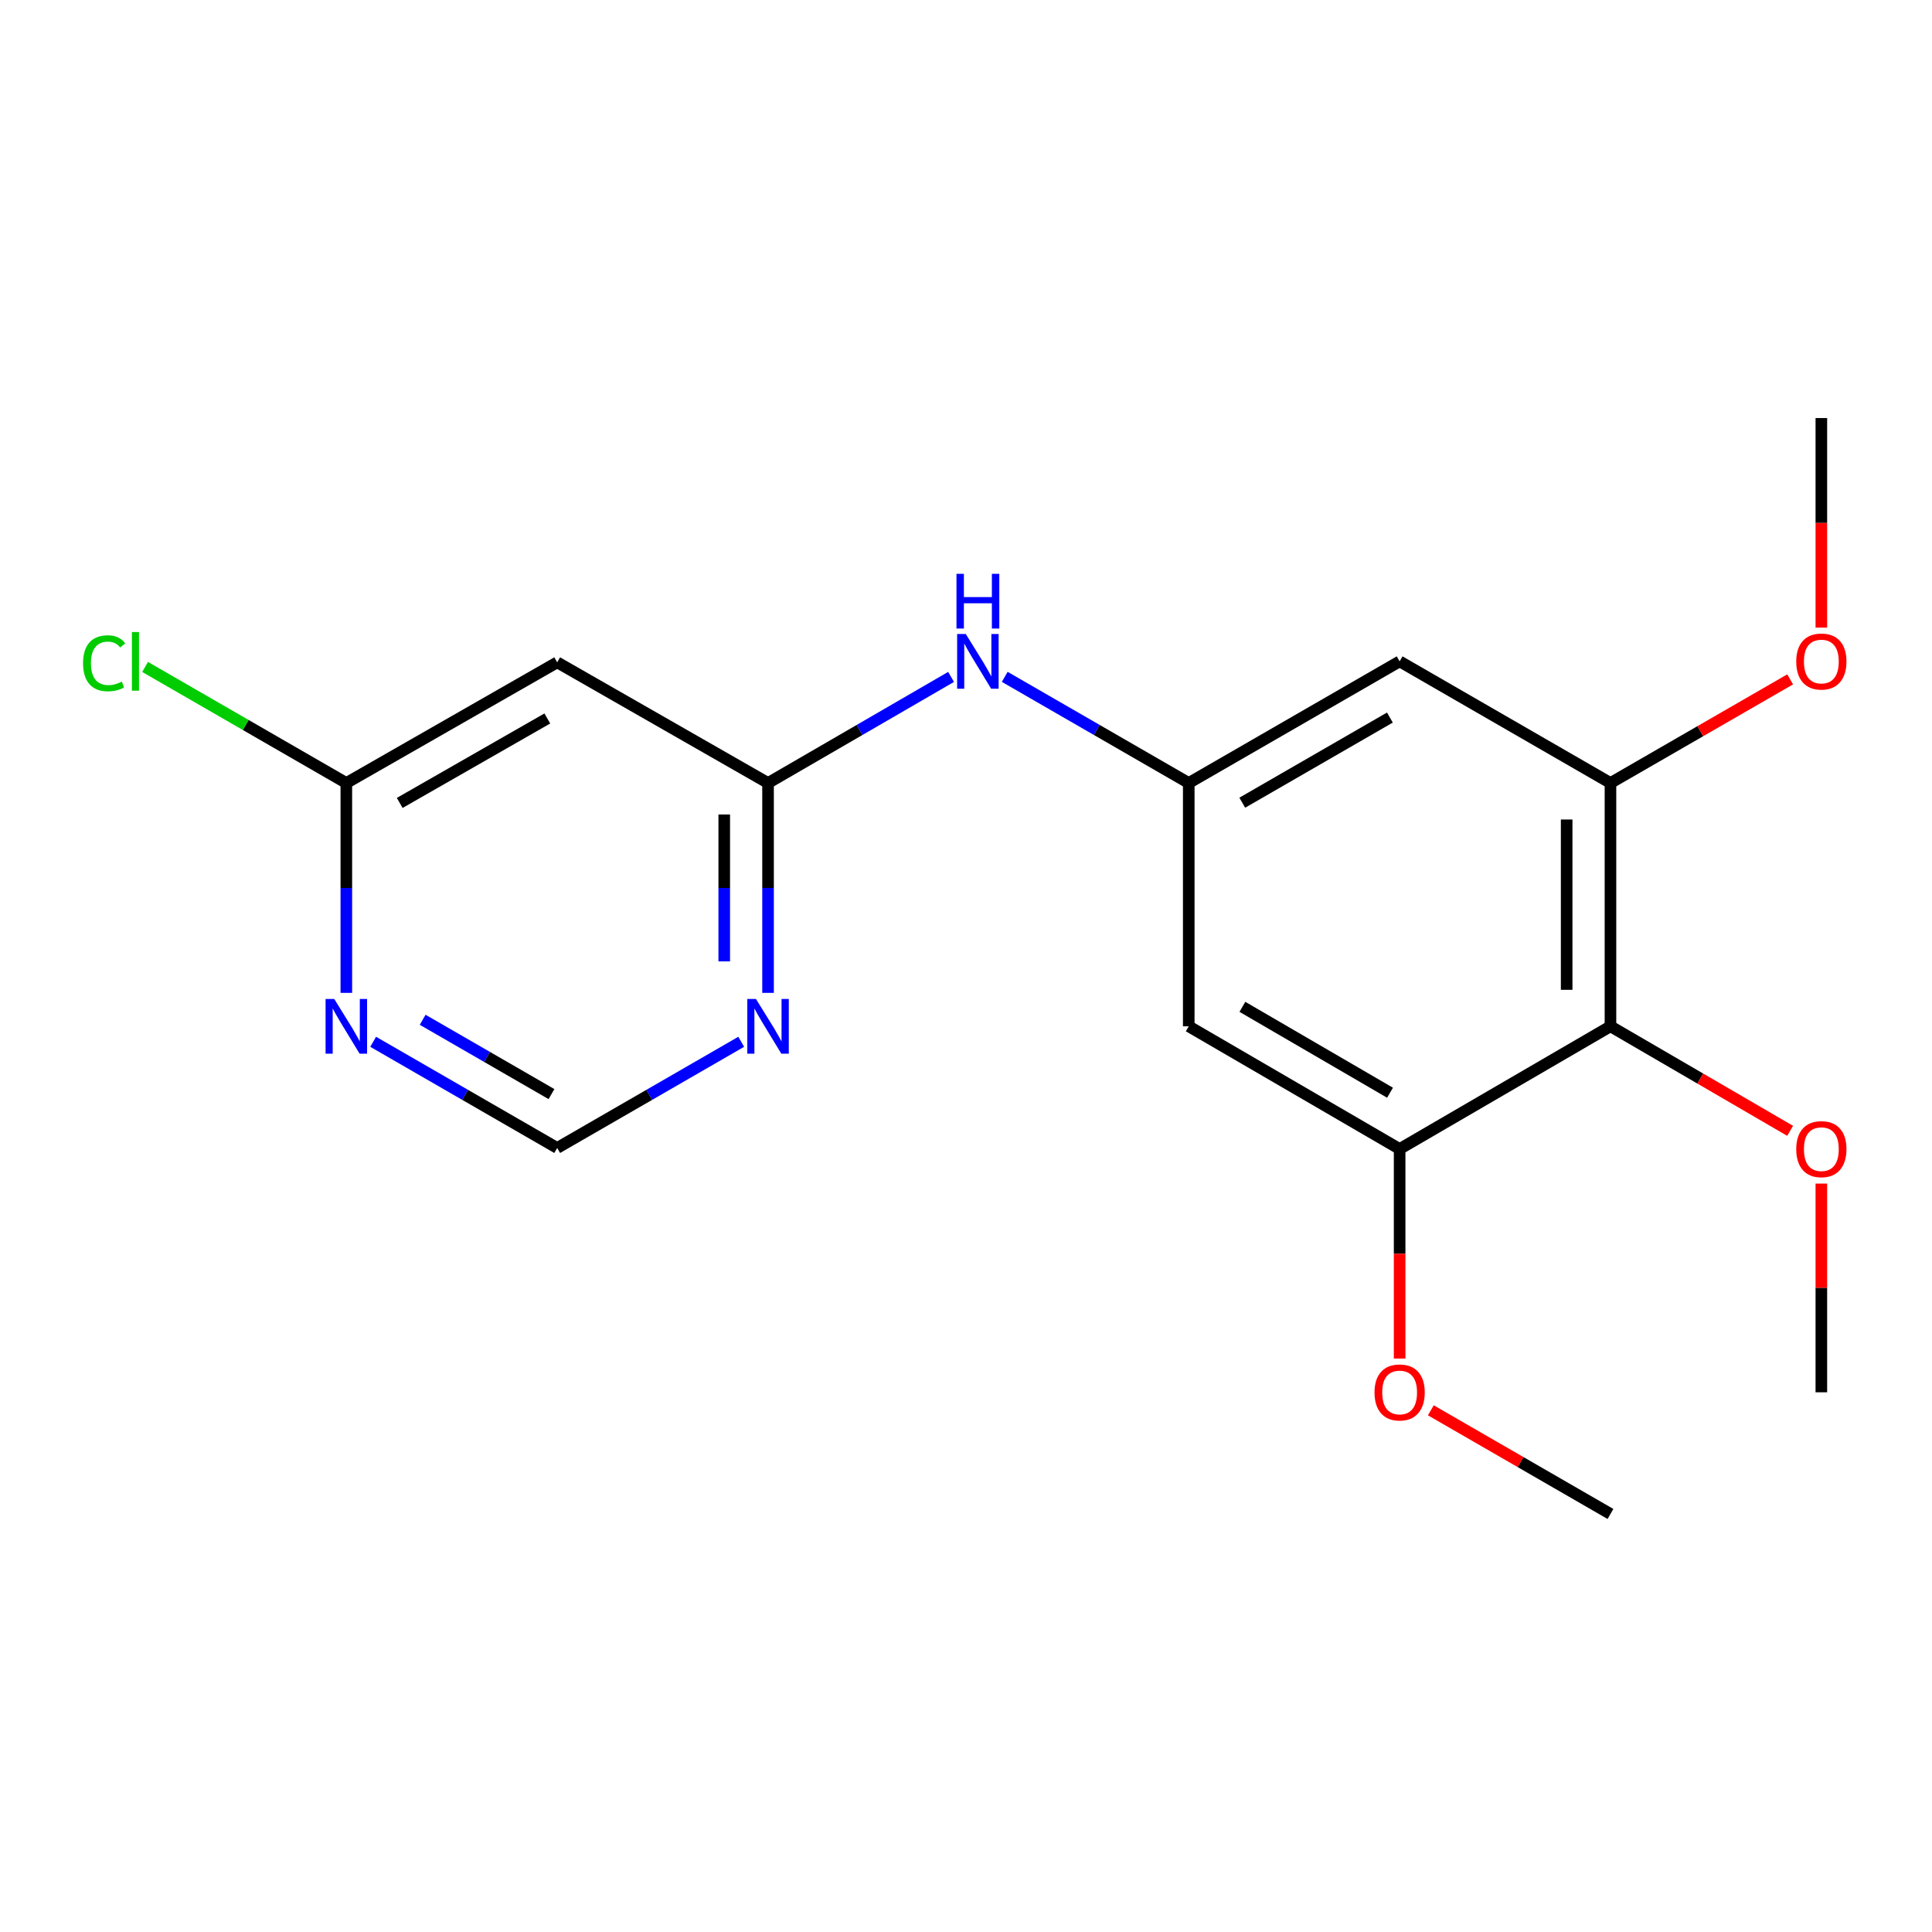 <?xml version='1.0' encoding='iso-8859-1'?>
<svg version='1.1' baseProfile='full'
              xmlns='http://www.w3.org/2000/svg'
                      xmlns:rdkit='http://www.rdkit.org/xml'
                      xmlns:xlink='http://www.w3.org/1999/xlink'
                  xml:space='preserve'
width='1000px' height='1000px' viewBox='0 0 1000 1000'>
<!-- END OF HEADER -->
<rect style='opacity:1.0;fill:#FFFFFF;stroke:none' width='1000' height='1000' x='0' y='0'> </rect>
<path class='bond-0' d='M 833.575,531.215 L 833.575,405.283' style='fill:none;fill-rule:evenodd;stroke:#000000;stroke-width:6px;stroke-linecap:butt;stroke-linejoin:miter;stroke-opacity:1' />
<path class='bond-0' d='M 810.9,512.326 L 810.9,424.173' style='fill:none;fill-rule:evenodd;stroke:#000000;stroke-width:6px;stroke-linecap:butt;stroke-linejoin:miter;stroke-opacity:1' />
<path class='bond-1' d='M 833.575,531.215 L 724.447,594.717' style='fill:none;fill-rule:evenodd;stroke:#000000;stroke-width:6px;stroke-linecap:butt;stroke-linejoin:miter;stroke-opacity:1' />
<path class='bond-12' d='M 833.575,531.215 L 880.073,558.266' style='fill:none;fill-rule:evenodd;stroke:#000000;stroke-width:6px;stroke-linecap:butt;stroke-linejoin:miter;stroke-opacity:1' />
<path class='bond-12' d='M 880.073,558.266 L 926.571,585.317' style='fill:none;fill-rule:evenodd;stroke:#FF0000;stroke-width:6px;stroke-linecap:butt;stroke-linejoin:miter;stroke-opacity:1' />
<path class='bond-7' d='M 833.575,405.283 L 724.447,342.323' style='fill:none;fill-rule:evenodd;stroke:#000000;stroke-width:6px;stroke-linecap:butt;stroke-linejoin:miter;stroke-opacity:1' />
<path class='bond-15' d='M 833.575,405.283 L 880.076,378.461' style='fill:none;fill-rule:evenodd;stroke:#000000;stroke-width:6px;stroke-linecap:butt;stroke-linejoin:miter;stroke-opacity:1' />
<path class='bond-15' d='M 880.076,378.461 L 926.578,351.639' style='fill:none;fill-rule:evenodd;stroke:#FF0000;stroke-width:6px;stroke-linecap:butt;stroke-linejoin:miter;stroke-opacity:1' />
<path class='bond-8' d='M 724.447,594.717 L 615.294,531.215' style='fill:none;fill-rule:evenodd;stroke:#000000;stroke-width:6px;stroke-linecap:butt;stroke-linejoin:miter;stroke-opacity:1' />
<path class='bond-8' d='M 719.476,565.593 L 643.069,521.141' style='fill:none;fill-rule:evenodd;stroke:#000000;stroke-width:6px;stroke-linecap:butt;stroke-linejoin:miter;stroke-opacity:1' />
<path class='bond-14' d='M 724.447,594.717 L 724.447,648.949' style='fill:none;fill-rule:evenodd;stroke:#000000;stroke-width:6px;stroke-linecap:butt;stroke-linejoin:miter;stroke-opacity:1' />
<path class='bond-14' d='M 724.447,648.949 L 724.447,703.181' style='fill:none;fill-rule:evenodd;stroke:#FF0000;stroke-width:6px;stroke-linecap:butt;stroke-linejoin:miter;stroke-opacity:1' />
<path class='bond-2' d='M 397.542,405.283 L 444.908,377.826' style='fill:none;fill-rule:evenodd;stroke:#000000;stroke-width:6px;stroke-linecap:butt;stroke-linejoin:miter;stroke-opacity:1' />
<path class='bond-2' d='M 444.908,377.826 L 492.275,350.368' style='fill:none;fill-rule:evenodd;stroke:#0000FF;stroke-width:6px;stroke-linecap:butt;stroke-linejoin:miter;stroke-opacity:1' />
<path class='bond-3' d='M 397.542,405.283 L 397.542,459.595' style='fill:none;fill-rule:evenodd;stroke:#000000;stroke-width:6px;stroke-linecap:butt;stroke-linejoin:miter;stroke-opacity:1' />
<path class='bond-3' d='M 397.542,459.595 L 397.542,513.907' style='fill:none;fill-rule:evenodd;stroke:#0000FF;stroke-width:6px;stroke-linecap:butt;stroke-linejoin:miter;stroke-opacity:1' />
<path class='bond-3' d='M 374.867,421.577 L 374.867,459.595' style='fill:none;fill-rule:evenodd;stroke:#000000;stroke-width:6px;stroke-linecap:butt;stroke-linejoin:miter;stroke-opacity:1' />
<path class='bond-3' d='M 374.867,459.595 L 374.867,497.613' style='fill:none;fill-rule:evenodd;stroke:#0000FF;stroke-width:6px;stroke-linecap:butt;stroke-linejoin:miter;stroke-opacity:1' />
<path class='bond-6' d='M 397.542,405.283 L 288.401,342.827' style='fill:none;fill-rule:evenodd;stroke:#000000;stroke-width:6px;stroke-linecap:butt;stroke-linejoin:miter;stroke-opacity:1' />
<path class='bond-11' d='M 383.652,539.23 L 336.026,566.709' style='fill:none;fill-rule:evenodd;stroke:#0000FF;stroke-width:6px;stroke-linecap:butt;stroke-linejoin:miter;stroke-opacity:1' />
<path class='bond-11' d='M 336.026,566.709 L 288.401,594.188' style='fill:none;fill-rule:evenodd;stroke:#000000;stroke-width:6px;stroke-linecap:butt;stroke-linejoin:miter;stroke-opacity:1' />
<path class='bond-4' d='M 615.294,405.283 L 615.294,531.215' style='fill:none;fill-rule:evenodd;stroke:#000000;stroke-width:6px;stroke-linecap:butt;stroke-linejoin:miter;stroke-opacity:1' />
<path class='bond-10' d='M 615.294,405.283 L 567.668,377.809' style='fill:none;fill-rule:evenodd;stroke:#000000;stroke-width:6px;stroke-linecap:butt;stroke-linejoin:miter;stroke-opacity:1' />
<path class='bond-10' d='M 567.668,377.809 L 520.043,350.336' style='fill:none;fill-rule:evenodd;stroke:#0000FF;stroke-width:6px;stroke-linecap:butt;stroke-linejoin:miter;stroke-opacity:1' />
<path class='bond-19' d='M 615.294,405.283 L 724.447,342.323' style='fill:none;fill-rule:evenodd;stroke:#000000;stroke-width:6px;stroke-linecap:butt;stroke-linejoin:miter;stroke-opacity:1' />
<path class='bond-19' d='M 642.996,415.481 L 719.403,371.409' style='fill:none;fill-rule:evenodd;stroke:#000000;stroke-width:6px;stroke-linecap:butt;stroke-linejoin:miter;stroke-opacity:1' />
<path class='bond-5' d='M 193.151,539.23 L 240.776,566.709' style='fill:none;fill-rule:evenodd;stroke:#0000FF;stroke-width:6px;stroke-linecap:butt;stroke-linejoin:miter;stroke-opacity:1' />
<path class='bond-5' d='M 240.776,566.709 L 288.401,594.188' style='fill:none;fill-rule:evenodd;stroke:#000000;stroke-width:6px;stroke-linecap:butt;stroke-linejoin:miter;stroke-opacity:1' />
<path class='bond-5' d='M 218.77,527.834 L 252.108,547.069' style='fill:none;fill-rule:evenodd;stroke:#0000FF;stroke-width:6px;stroke-linecap:butt;stroke-linejoin:miter;stroke-opacity:1' />
<path class='bond-5' d='M 252.108,547.069 L 285.446,566.304' style='fill:none;fill-rule:evenodd;stroke:#000000;stroke-width:6px;stroke-linecap:butt;stroke-linejoin:miter;stroke-opacity:1' />
<path class='bond-20' d='M 179.261,513.907 L 179.261,459.595' style='fill:none;fill-rule:evenodd;stroke:#0000FF;stroke-width:6px;stroke-linecap:butt;stroke-linejoin:miter;stroke-opacity:1' />
<path class='bond-20' d='M 179.261,459.595 L 179.261,405.283' style='fill:none;fill-rule:evenodd;stroke:#000000;stroke-width:6px;stroke-linecap:butt;stroke-linejoin:miter;stroke-opacity:1' />
<path class='bond-9' d='M 288.401,342.827 L 179.261,405.283' style='fill:none;fill-rule:evenodd;stroke:#000000;stroke-width:6px;stroke-linecap:butt;stroke-linejoin:miter;stroke-opacity:1' />
<path class='bond-9' d='M 283.292,371.876 L 206.894,415.595' style='fill:none;fill-rule:evenodd;stroke:#000000;stroke-width:6px;stroke-linecap:butt;stroke-linejoin:miter;stroke-opacity:1' />
<path class='bond-13' d='M 179.261,405.283 L 127.179,375.242' style='fill:none;fill-rule:evenodd;stroke:#000000;stroke-width:6px;stroke-linecap:butt;stroke-linejoin:miter;stroke-opacity:1' />
<path class='bond-13' d='M 127.179,375.242 L 75.098,345.202' style='fill:none;fill-rule:evenodd;stroke:#00CC00;stroke-width:6px;stroke-linecap:butt;stroke-linejoin:miter;stroke-opacity:1' />
<path class='bond-16' d='M 942.728,612.625 L 942.728,666.637' style='fill:none;fill-rule:evenodd;stroke:#FF0000;stroke-width:6px;stroke-linecap:butt;stroke-linejoin:miter;stroke-opacity:1' />
<path class='bond-16' d='M 942.728,666.637 L 942.728,720.649' style='fill:none;fill-rule:evenodd;stroke:#000000;stroke-width:6px;stroke-linecap:butt;stroke-linejoin:miter;stroke-opacity:1' />
<path class='bond-18' d='M 740.597,729.969 L 787.086,756.795' style='fill:none;fill-rule:evenodd;stroke:#FF0000;stroke-width:6px;stroke-linecap:butt;stroke-linejoin:miter;stroke-opacity:1' />
<path class='bond-18' d='M 787.086,756.795 L 833.575,783.622' style='fill:none;fill-rule:evenodd;stroke:#000000;stroke-width:6px;stroke-linecap:butt;stroke-linejoin:miter;stroke-opacity:1' />
<path class='bond-17' d='M 942.728,324.855 L 942.728,270.616' style='fill:none;fill-rule:evenodd;stroke:#FF0000;stroke-width:6px;stroke-linecap:butt;stroke-linejoin:miter;stroke-opacity:1' />
<path class='bond-17' d='M 942.728,270.616 L 942.728,216.378' style='fill:none;fill-rule:evenodd;stroke:#000000;stroke-width:6px;stroke-linecap:butt;stroke-linejoin:miter;stroke-opacity:1' />
<path  class='atom-4' d='M 391.282 517.055
L 400.562 532.055
Q 401.482 533.535, 402.962 536.215
Q 404.442 538.895, 404.522 539.055
L 404.522 517.055
L 408.282 517.055
L 408.282 545.375
L 404.402 545.375
L 394.442 528.975
Q 393.282 527.055, 392.042 524.855
Q 390.842 522.655, 390.482 521.975
L 390.482 545.375
L 386.802 545.375
L 386.802 517.055
L 391.282 517.055
' fill='#0000FF'/>
<path  class='atom-6' d='M 173.001 517.055
L 182.281 532.055
Q 183.201 533.535, 184.681 536.215
Q 186.161 538.895, 186.241 539.055
L 186.241 517.055
L 190.001 517.055
L 190.001 545.375
L 186.121 545.375
L 176.161 528.975
Q 175.001 527.055, 173.761 524.855
Q 172.561 522.655, 172.201 521.975
L 172.201 545.375
L 168.521 545.375
L 168.521 517.055
L 173.001 517.055
' fill='#0000FF'/>
<path  class='atom-11' d='M 499.893 328.163
L 509.173 343.163
Q 510.093 344.643, 511.573 347.323
Q 513.053 350.003, 513.133 350.163
L 513.133 328.163
L 516.893 328.163
L 516.893 356.483
L 513.013 356.483
L 503.053 340.083
Q 501.893 338.163, 500.653 335.963
Q 499.453 333.763, 499.093 333.083
L 499.093 356.483
L 495.413 356.483
L 495.413 328.163
L 499.893 328.163
' fill='#0000FF'/>
<path  class='atom-11' d='M 495.073 297.011
L 498.913 297.011
L 498.913 309.051
L 513.393 309.051
L 513.393 297.011
L 517.233 297.011
L 517.233 325.331
L 513.393 325.331
L 513.393 312.251
L 498.913 312.251
L 498.913 325.331
L 495.073 325.331
L 495.073 297.011
' fill='#0000FF'/>
<path  class='atom-13' d='M 929.728 594.797
Q 929.728 587.997, 933.088 584.197
Q 936.448 580.397, 942.728 580.397
Q 949.008 580.397, 952.368 584.197
Q 955.728 587.997, 955.728 594.797
Q 955.728 601.677, 952.328 605.597
Q 948.928 609.477, 942.728 609.477
Q 936.488 609.477, 933.088 605.597
Q 929.728 601.717, 929.728 594.797
M 942.728 606.277
Q 947.048 606.277, 949.368 603.397
Q 951.728 600.477, 951.728 594.797
Q 951.728 589.237, 949.368 586.437
Q 947.048 583.597, 942.728 583.597
Q 938.408 583.597, 936.048 586.397
Q 933.728 589.197, 933.728 594.797
Q 933.728 600.517, 936.048 603.397
Q 938.408 606.277, 942.728 606.277
' fill='#FF0000'/>
<path  class='atom-14' d='M 42.988 343.303
Q 42.988 336.263, 46.268 332.583
Q 49.588 328.863, 55.868 328.863
Q 61.708 328.863, 64.828 332.983
L 62.188 335.143
Q 59.908 332.143, 55.868 332.143
Q 51.588 332.143, 49.308 335.023
Q 47.068 337.863, 47.068 343.303
Q 47.068 348.903, 49.388 351.783
Q 51.748 354.663, 56.308 354.663
Q 59.428 354.663, 63.068 352.783
L 64.188 355.783
Q 62.708 356.743, 60.468 357.303
Q 58.228 357.863, 55.748 357.863
Q 49.588 357.863, 46.268 354.103
Q 42.988 350.343, 42.988 343.303
' fill='#00CC00'/>
<path  class='atom-14' d='M 68.268 327.143
L 71.948 327.143
L 71.948 357.503
L 68.268 357.503
L 68.268 327.143
' fill='#00CC00'/>
<path  class='atom-15' d='M 711.447 720.729
Q 711.447 713.929, 714.807 710.129
Q 718.167 706.329, 724.447 706.329
Q 730.727 706.329, 734.087 710.129
Q 737.447 713.929, 737.447 720.729
Q 737.447 727.609, 734.047 731.529
Q 730.647 735.409, 724.447 735.409
Q 718.207 735.409, 714.807 731.529
Q 711.447 727.649, 711.447 720.729
M 724.447 732.209
Q 728.767 732.209, 731.087 729.329
Q 733.447 726.409, 733.447 720.729
Q 733.447 715.169, 731.087 712.369
Q 728.767 709.529, 724.447 709.529
Q 720.127 709.529, 717.767 712.329
Q 715.447 715.129, 715.447 720.729
Q 715.447 726.449, 717.767 729.329
Q 720.127 732.209, 724.447 732.209
' fill='#FF0000'/>
<path  class='atom-16' d='M 929.728 342.403
Q 929.728 335.603, 933.088 331.803
Q 936.448 328.003, 942.728 328.003
Q 949.008 328.003, 952.368 331.803
Q 955.728 335.603, 955.728 342.403
Q 955.728 349.283, 952.328 353.203
Q 948.928 357.083, 942.728 357.083
Q 936.488 357.083, 933.088 353.203
Q 929.728 349.323, 929.728 342.403
M 942.728 353.883
Q 947.048 353.883, 949.368 351.003
Q 951.728 348.083, 951.728 342.403
Q 951.728 336.843, 949.368 334.043
Q 947.048 331.203, 942.728 331.203
Q 938.408 331.203, 936.048 334.003
Q 933.728 336.803, 933.728 342.403
Q 933.728 348.123, 936.048 351.003
Q 938.408 353.883, 942.728 353.883
' fill='#FF0000'/>
</svg>
